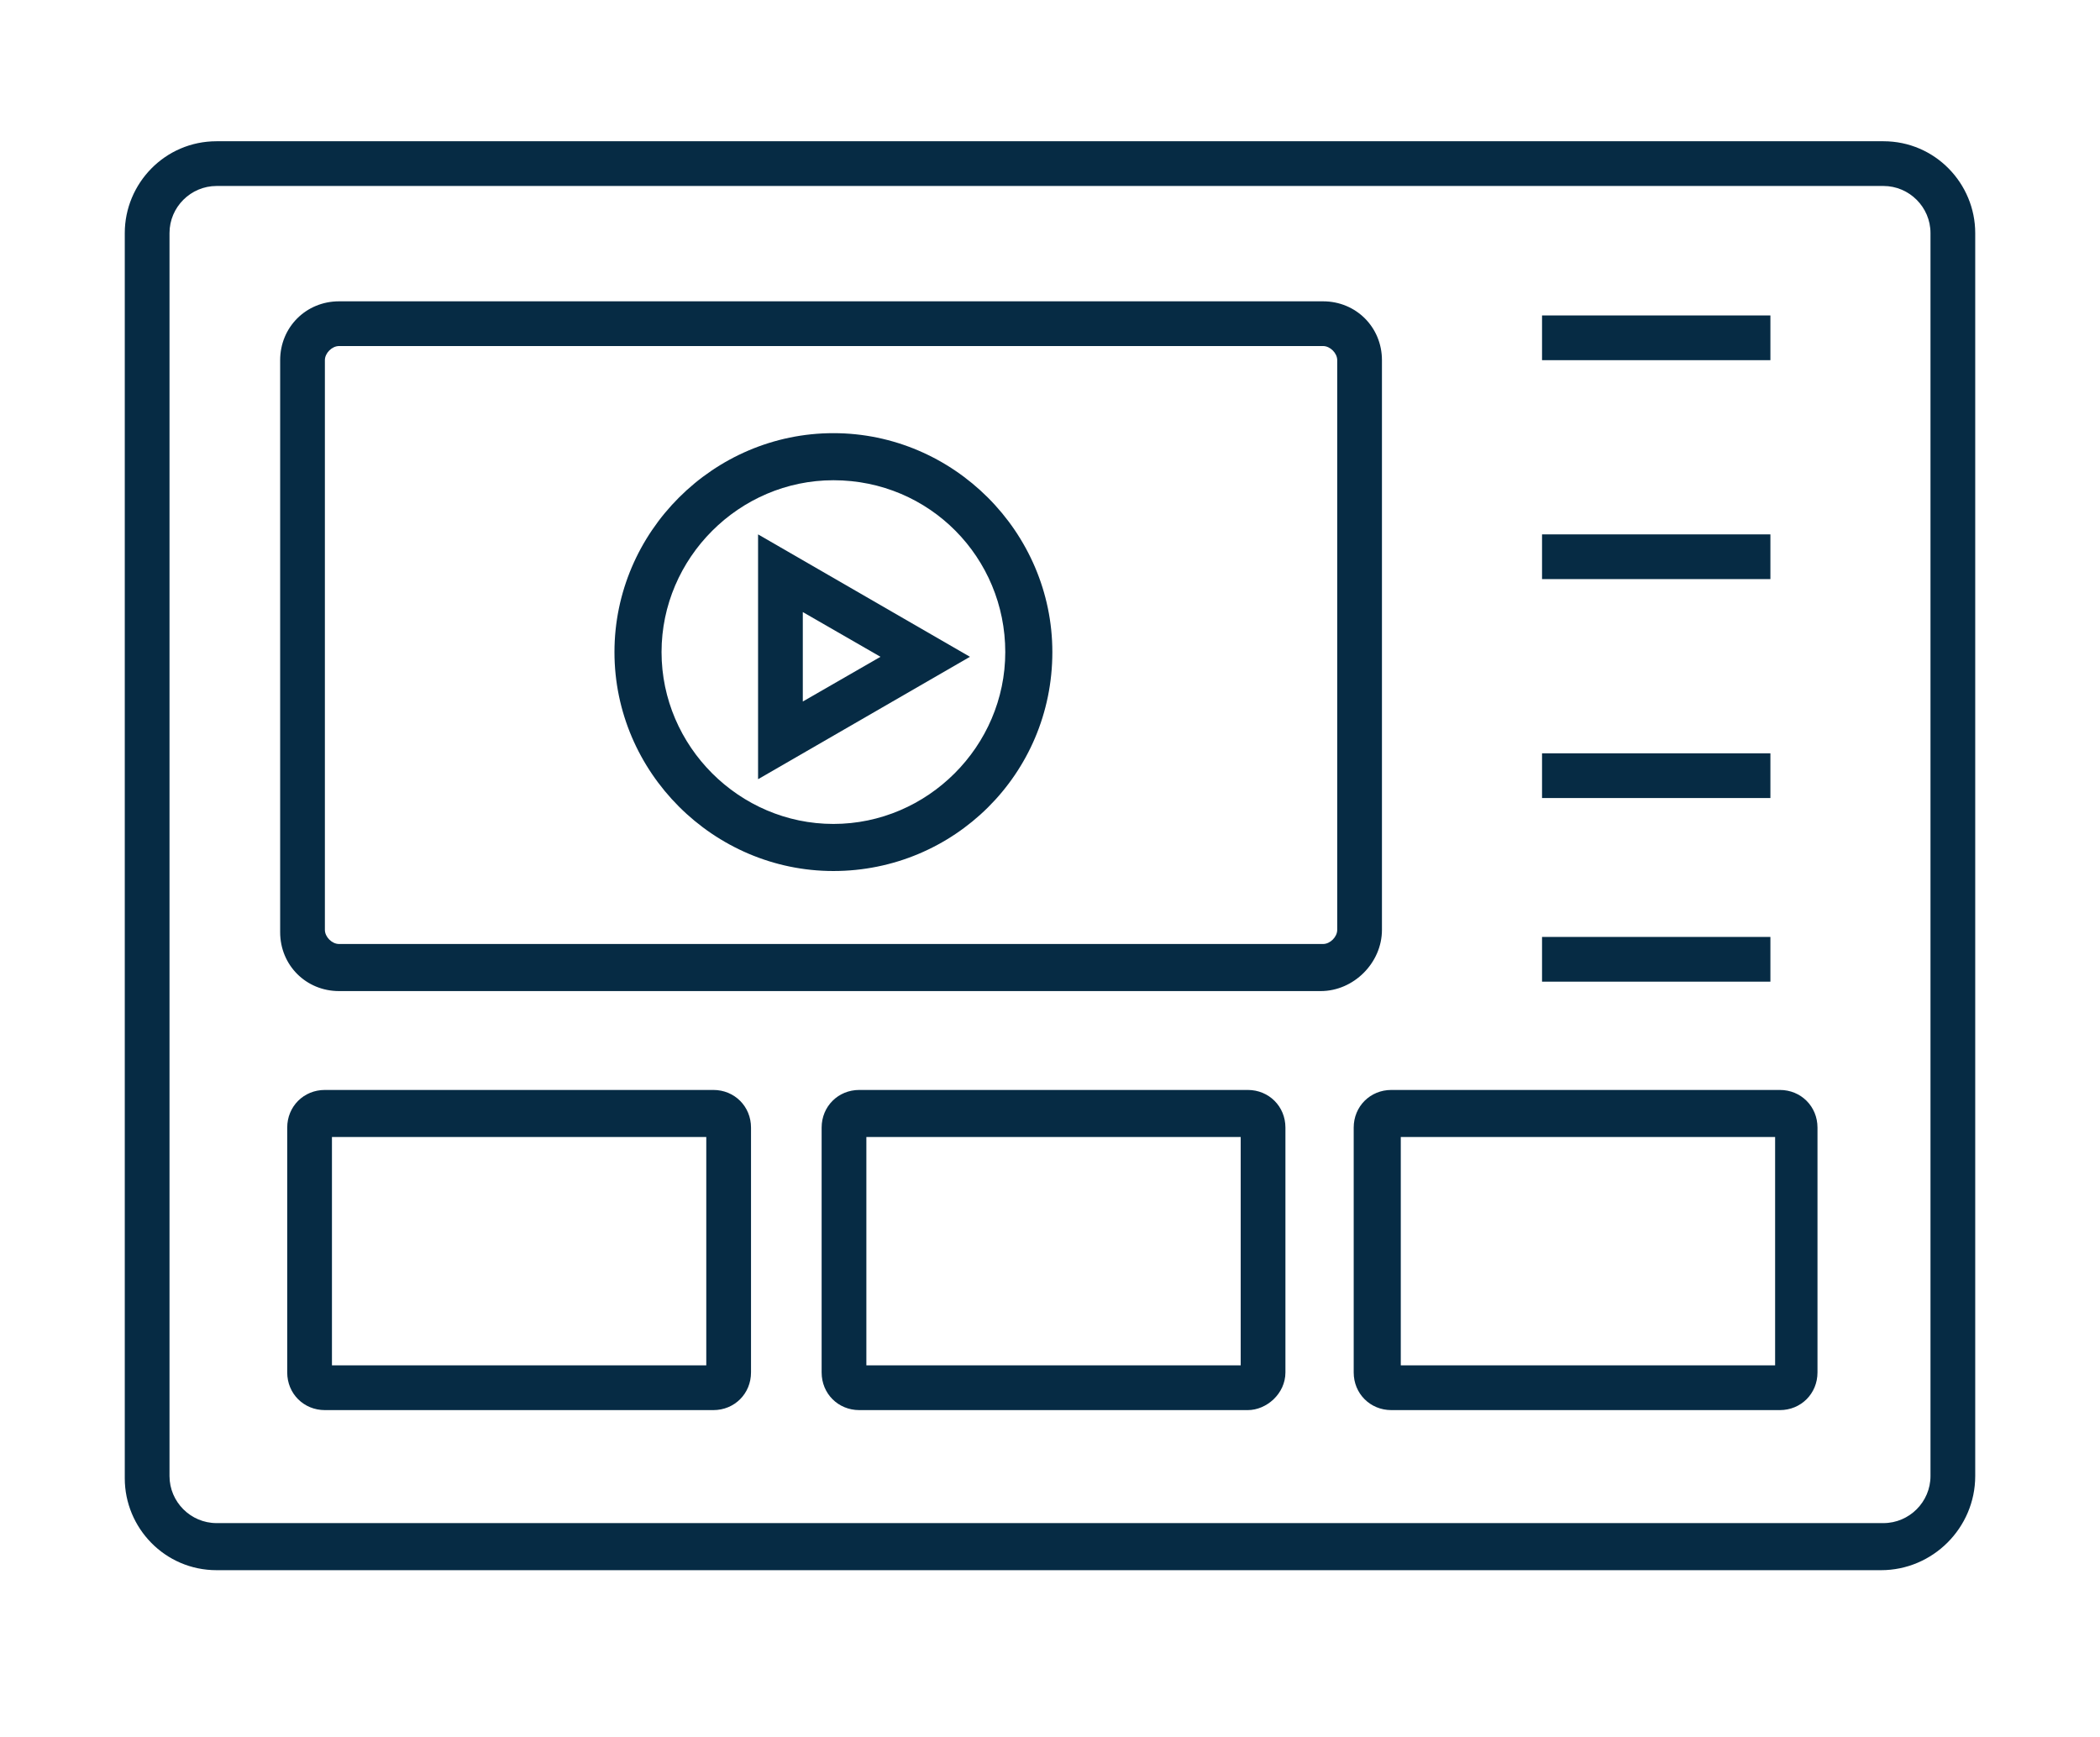 <?xml version="1.0" encoding="utf-8"?>
<!-- Generator: Adobe Illustrator 25.1.0, SVG Export Plug-In . SVG Version: 6.00 Build 0)  -->
<svg version="1.1" xmlns="http://www.w3.org/2000/svg" xmlns:xlink="http://www.w3.org/1999/xlink" x="0px" y="0px"
	 viewBox="0 0 89.2 73.8" style="enable-background:new 0 0 89.2 73.8;" xml:space="preserve">
<style type="text/css">
	.st0{display:none;}
	.st1{display:inline;fill:none;stroke:#12FFF3;stroke-width:1.146;stroke-miterlimit:10;}
	.st2{display:inline;}
	.st3{fill:#FFC2C8;}
	.st4{fill:#00263E;}
	.st5{fill:#2DCCD3;}
	.st6{fill:#FFFFFF;}
	.st7{fill:#002B47;}
	.st8{fill:#0384FB;}
	.st9{fill:#C8DAEE;}
	.st10{fill:#002B47;stroke:#002B47;stroke-width:0.971;stroke-miterlimit:10;}
	.st11{fill:none;stroke:#0384FB;stroke-width:3;stroke-miterlimit:10;}
	.st12{fill:none;stroke:#0384FB;stroke-width:7;stroke-miterlimit:10;}
	.st13{fill:none;stroke:#FFFFFF;stroke-width:5.246;stroke-miterlimit:10;}
	.st14{fill:none;stroke:#0384FB;stroke-width:2.877;stroke-miterlimit:10;}
	.st15{fill:none;stroke:#0384FB;stroke-width:6.358;stroke-miterlimit:10;}
	.st16{fill:none;stroke:#0384FB;stroke-width:5.063;stroke-miterlimit:10;}
	.st17{fill:none;stroke:#002B47;stroke-width:8.632;stroke-miterlimit:10;}
	.st18{fill:none;stroke:#002B47;stroke-width:17.264;stroke-miterlimit:10;}
	.st19{fill:none;stroke:#FFFFFF;stroke-width:8.632;stroke-miterlimit:10;}
	.st20{fill:none;stroke:#002B47;stroke-width:11;stroke-miterlimit:10;}
	.st21{fill:none;stroke:#FFFFFF;stroke-width:2.271;stroke-miterlimit:10;}
	.st22{fill:#FAFBFB;}
	.st23{fill:none;stroke:#00263E;stroke-width:3.377;stroke-miterlimit:10;}
	.st24{fill:none;stroke:#FAFBFB;stroke-width:3.48;stroke-linecap:round;stroke-linejoin:round;stroke-miterlimit:10;}
	.st25{fill:#FFFFFF;stroke:#FFFFFF;stroke-width:0.786;stroke-miterlimit:10;}
	.st26{fill:#33D1D7;}
	.st27{fill:none;stroke:#FFFFFF;stroke-width:3.636;stroke-miterlimit:10;}
	.st28{fill:none;stroke:#00263E;stroke-width:3.728;stroke-miterlimit:10;}
	.st29{fill:#00263E;stroke:#00263E;stroke-width:3.728;stroke-miterlimit:10;}
	.st30{fill:none;stroke:#062B44;stroke-width:1.5;stroke-miterlimit:10;}
	.st31{fill:none;stroke:#062B44;stroke-width:1.5;stroke-miterlimit:10;stroke-dasharray:2.411,2.411;}
	.st32{fill:#FFFFFF;stroke:#062B44;stroke-width:1.5;stroke-miterlimit:10;}
	.st33{fill:#062B44;}
	.st34{fill:none;stroke:#062B44;stroke-width:1.5;stroke-linecap:round;stroke-miterlimit:10;}
	.st35{fill:none;stroke:#062B44;stroke-width:1.892;stroke-miterlimit:10;}
	.st36{fill:none;stroke:#062B44;stroke-width:2.036;stroke-miterlimit:10;}
	.st37{fill:#FFFFFF;stroke:#062B44;stroke-width:2.036;stroke-miterlimit:10;}
	.st38{fill:none;stroke:#FFFFFF;stroke-width:7;stroke-miterlimit:10;}
	.st39{fill:none;stroke:#002B47;stroke-width:5.246;stroke-miterlimit:10;}
	.st40{fill:none;stroke:#002B47;stroke-width:3.924;stroke-miterlimit:10;}
	.st41{fill:none;stroke:#FFFFFF;stroke-width:4.94;stroke-miterlimit:10;}
	.st42{fill:#FFFFFF;stroke:#FFFFFF;stroke-width:0.897;stroke-miterlimit:10;}
	.st43{fill:none;stroke:#0384FB;stroke-width:8.423;stroke-miterlimit:10;}
	.st44{fill:none;stroke:#0384FB;stroke-width:16.847;stroke-miterlimit:10;}
	.st45{fill:#FFFFFF;stroke:#0384FB;stroke-width:8.423;stroke-miterlimit:10;}
	.st46{fill:none;stroke:#00263E;stroke-width:4.94;stroke-miterlimit:10;}
	.st47{fill:#002B47;stroke:#002B47;stroke-width:0.49;stroke-linecap:round;stroke-miterlimit:10;}
	.st48{fill:none;stroke:#002B47;stroke-width:4.569;stroke-miterlimit:10;}
	.st49{fill:none;stroke:#002B47;stroke-width:3.045;stroke-miterlimit:10;}
	.st50{fill:none;stroke:#FFFFFF;stroke-width:1.632;stroke-linecap:round;stroke-miterlimit:10;}
	.st51{fill:none;stroke:#FFFFFF;stroke-width:1.632;stroke-miterlimit:10;}
	.st52{fill:#1FCFD7;}
	.st53{fill:none;stroke:#002B47;stroke-width:3.5;stroke-miterlimit:10;}
	.st54{fill:none;stroke:#33D1D7;stroke-width:3.5;stroke-miterlimit:10;}
	.st55{fill:none;stroke:#2DCCD3;stroke-width:4.569;stroke-miterlimit:10;}
	.st56{fill:none;stroke:#FFFFFF;stroke-width:5;stroke-miterlimit:10;}
	.st57{fill:none;stroke:#00263E;stroke-width:5;stroke-miterlimit:10;}
	.st58{fill:none;stroke:#002B47;stroke-width:3.766;stroke-miterlimit:10;}
	.st59{fill:none;stroke:#062B44;stroke-width:1.718;stroke-miterlimit:10;}
	.st60{fill:#38D8DD;}
	.st61{fill:#FFFFFF;stroke:#062B44;stroke-width:1.636;stroke-miterlimit:10;}
	.st62{fill-rule:evenodd;clip-rule:evenodd;fill:none;stroke:#062B44;stroke-width:1.5;stroke-linecap:round;stroke-miterlimit:10;}
	
		.st63{fill-rule:evenodd;clip-rule:evenodd;fill:none;stroke:#062B44;stroke-width:1.5;stroke-linecap:round;stroke-linejoin:round;stroke-miterlimit:10;}
	.st64{fill-rule:evenodd;clip-rule:evenodd;fill:none;stroke:#062B44;stroke-width:1.5;stroke-miterlimit:10;}
	.st65{fill:none;stroke:#062B44;stroke-width:1.917;stroke-miterlimit:10;}
	.st66{fill:none;stroke:#062B44;stroke-width:1.917;stroke-linecap:round;stroke-miterlimit:10;}
	.st67{fill:#FFFFFF;stroke:#062B44;stroke-width:1.917;stroke-miterlimit:10;}
	.st68{fill:none;stroke:#062B44;stroke-width:1.957;stroke-miterlimit:10;}
	.st69{fill:none;stroke:#062B44;stroke-width:1.97;stroke-linecap:round;stroke-miterlimit:10;}
	.st70{fill:#FFFFFF;stroke:#062B44;stroke-width:1.957;stroke-miterlimit:10;}
	.st71{fill:#FFFFFF;stroke:#062B44;stroke-width:1.97;stroke-miterlimit:10;}
	
		.st72{fill-rule:evenodd;clip-rule:evenodd;fill:none;stroke:#062B44;stroke-width:1.97;stroke-linecap:round;stroke-miterlimit:10;}
	
		.st73{fill-rule:evenodd;clip-rule:evenodd;fill:none;stroke:#062B44;stroke-width:1.97;stroke-linecap:round;stroke-linejoin:round;stroke-miterlimit:10;}
	.st74{fill-rule:evenodd;clip-rule:evenodd;fill:none;stroke:#062B44;stroke-width:1.97;stroke-miterlimit:10;}
</style>
<g id="Export_Panel" class="st0">
</g>
<g id="BG">
</g>
<g id="copy">
</g>
<g id="Icons__x28_White_BG_x29_">
</g>
<g id="Icons__x28_Navy_BG_x29_">
	<g>
		<path class="st33" d="M79.9,66.7H9.2c-2.2,0-3.9-1.8-3.9-3.9V9.9C5.3,7.8,7,6,9.2,6h70.8c2.2,0,3.9,1.8,3.9,3.9v52.8
			C83.9,64.9,82.1,66.7,79.9,66.7z M9.2,7.9c-1.1,0-2,0.9-2,2v52.8c0,1.1,0.9,2,2,2h70.8c1.1,0,2-0.9,2-2V9.9c0-1.1-0.9-2-2-2H9.2z"
			/>
	</g>
	<g>
		<path class="st33" d="M56.1,42.1H14.4c-1.4,0-2.5-1.1-2.5-2.5V15.3c0-1.4,1.1-2.5,2.5-2.5h41.8c1.4,0,2.5,1.1,2.5,2.5v24.2
			C58.7,40.9,57.5,42.1,56.1,42.1z M14.4,14.7c-0.3,0-0.6,0.3-0.6,0.6v24.2c0,0.3,0.3,0.6,0.6,0.6h41.8c0.3,0,0.6-0.3,0.6-0.6V15.3
			c0-0.3-0.3-0.6-0.6-0.6H14.4z"/>
	</g>
	<g>
		<path class="st33" d="M30.3,59.9H13.8c-0.9,0-1.6-0.7-1.6-1.6V47.9c0-0.9,0.7-1.6,1.6-1.6h16.5c0.9,0,1.6,0.7,1.6,1.6v10.4
			C31.9,59.2,31.2,59.9,30.3,59.9z M14.1,58H30v-9.7H14.1V58z"/>
	</g>
	<g>
		<path class="st33" d="M53,59.9H36.5c-0.9,0-1.6-0.7-1.6-1.6V47.9c0-0.9,0.7-1.6,1.6-1.6H53c0.9,0,1.6,0.7,1.6,1.6v10.4
			C54.6,59.2,53.8,59.9,53,59.9z M36.8,58h15.9v-9.7H36.8V58z"/>
	</g>
	<g>
		<path class="st33" d="M75.6,59.9H59.1c-0.9,0-1.6-0.7-1.6-1.6V47.9c0-0.9,0.7-1.6,1.6-1.6h16.5c0.9,0,1.6,0.7,1.6,1.6v10.4
			C77.2,59.2,76.5,59.9,75.6,59.9z M59.5,58h15.9v-9.7H59.5V58z"/>
	</g>
	<g>
		<g>
			<path class="st33" d="M35.4,37c-5.1,0-9.3-4.2-9.3-9.3c0-5.1,4.2-9.3,9.3-9.3s9.3,4.2,9.3,9.3C44.7,32.9,40.5,37,35.4,37z
				 M35.4,20.4c-4,0-7.3,3.3-7.3,7.3s3.3,7.3,7.3,7.3c4,0,7.3-3.3,7.3-7.3S39.5,20.4,35.4,20.4z"/>
		</g>
		<g>
			<path class="st33" d="M32.2,33.1V22.7l9,5.2L32.2,33.1z M34.1,26v3.8l3.3-1.9L34.1,26z"/>
		</g>
	</g>
	<g>
		<rect x="65.5" y="13.4" class="st33" width="9.7" height="1.9"/>
	</g>
	<g>
		<rect x="65.5" y="22.7" class="st33" width="9.7" height="1.9"/>
	</g>
	<g>
		<rect x="65.5" y="32" class="st33" width="9.7" height="1.9"/>
	</g>
	<g>
		<rect x="65.5" y="39.8" class="st33" width="9.7" height="1.9"/>
	</g>
</g>
</svg>
